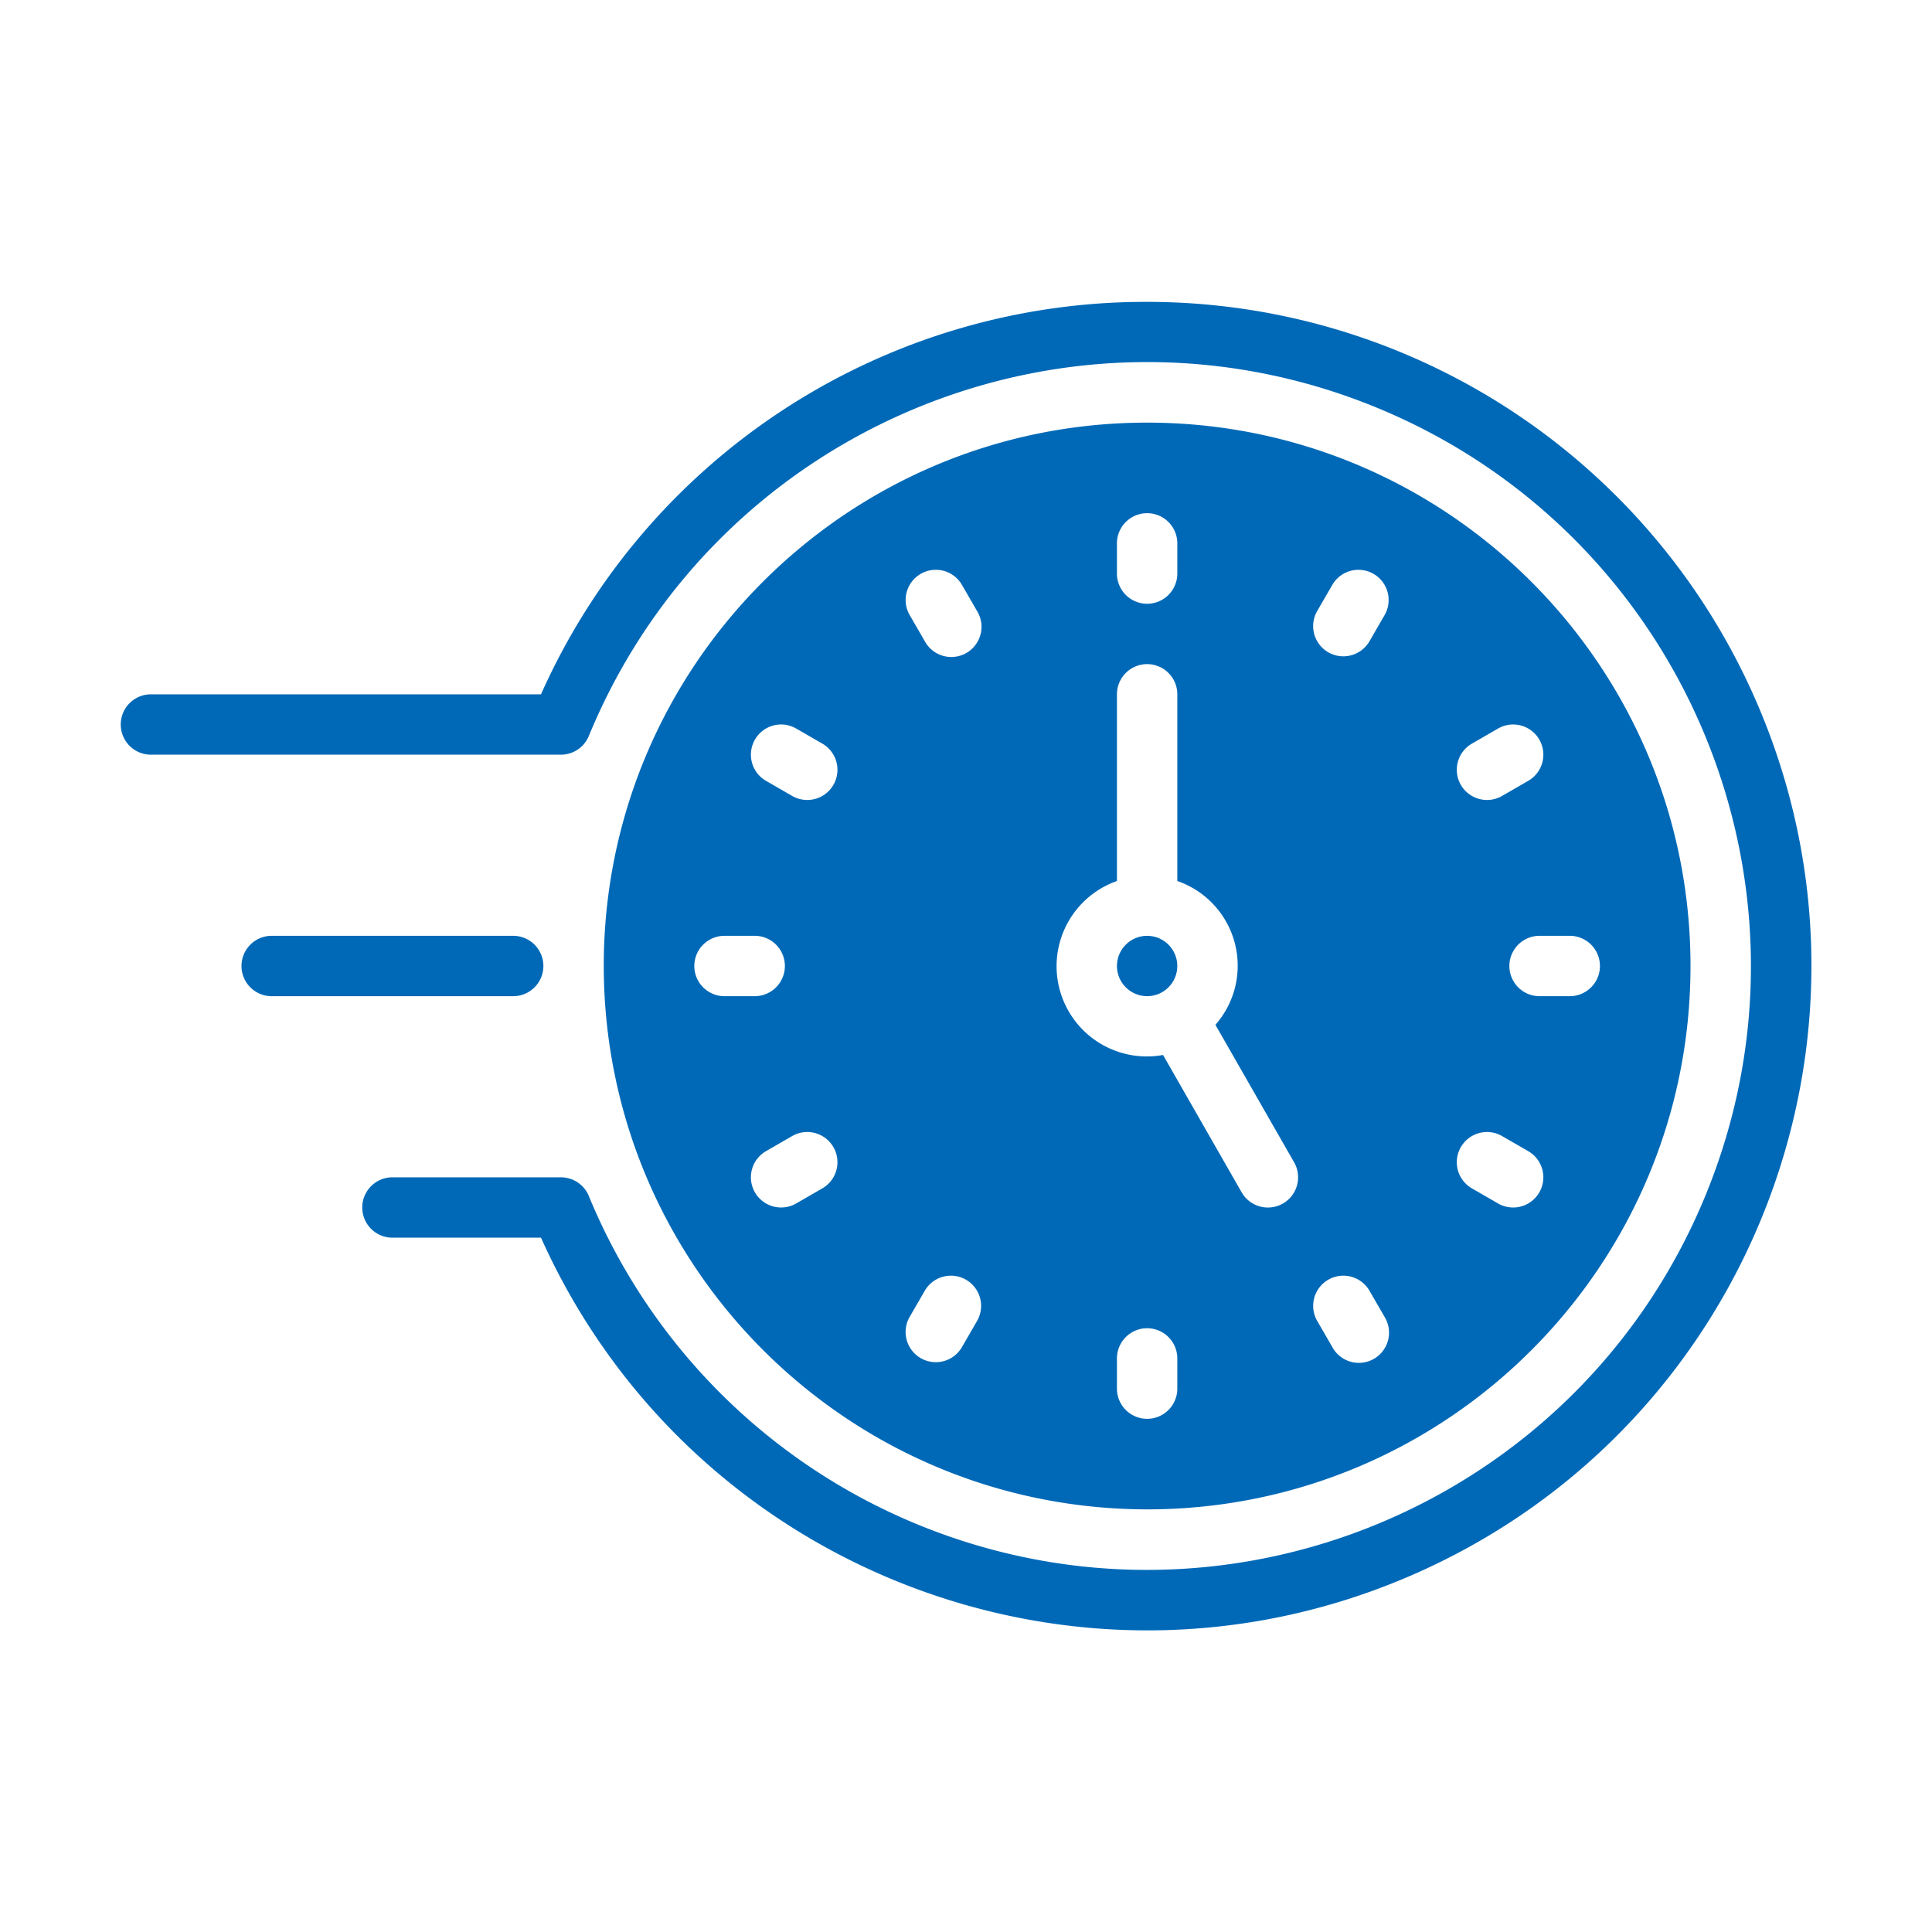 <svg xmlns="http://www.w3.org/2000/svg" width="512" height="512"><g fill="#0069B7"><circle cx="304" cy="256" r="8"/><path d="M304 400c79.53 0 144-64.47 144-144s-64.47-144-144-144-144 64.47-144 144c.1 79.5 64.5 143.9 144 144zm8-32a8 8 0 01-16 0v-8a8 8 0 0116 0v8zm112-112a8 8 0 01-8 8h-8a8 8 0 010-16h8a8 8 0 018 8zm-33.93-58.93l6.93-4a8 8 0 018 13.86l-6.93 4a8 8 0 01-8-13.86zM387.14 304a8 8 0 0110.93-2.93l6.93 4a8 8 0 01-8 13.86l-6.93-4a8 8 0 01-2.93-10.93zm-38.07-142.07l4-6.92a8 8 0 1113.86 8l-4 6.92a8 8 0 11-13.86-8zM352 339.14a8 8 0 0110.93 2.93l4 6.92a8 8 0 11-13.85 8l-4-6.92a8 8 0 012.92-10.93zM296 144a8 8 0 0116 0v8a8 8 0 01-16 0v-8zm0 89.47V184a8 8 0 0116 0v49.48a23.74 23.74 0 0110.1 38.11l20.85 36.43a8 8 0 11-13.9 7.96l-20.83-36.4a23.92 23.92 0 01-12.22-46.1zm-52-81.39a7.98 7.98 0 0110.91 2.9c0 .01.01.02.02.03l4 6.92a8 8 0 11-13.85 8l-4-6.92a8 8 0 012.92-10.93zm-2.93 196.91l4-6.92a8 8 0 1113.86 8l-4 6.92a8 8 0 11-13.86-8zm-41-152.99a7.99 7.99 0 0110.91-2.94s.02 0 .02.01l6.93 4a8 8 0 01-8 13.86l-6.93-4a8 8 0 01-2.93-10.93zM184 256a8 8 0 018-8h8a8 8 0 010 16h-8a8 8 0 01-8-8zm16.07 60a8 8 0 012.93-10.93l6.93-4a8 8 0 018 13.86l-6.93 4a8.01 8.01 0 01-10.93-2.93zM144 256a8 8 0 00-8-8H72a8 8 0 000 16h64a8 8 0 008-8z"/><path d="M304 80a175.37 175.37 0 00-160.63 104H40a8 8 0 000 16h108.64a8 8 0 007.4-4.95c33.66-81.7 127.18-120.65 208.88-86.99 81.7 33.67 120.65 127.2 86.99 208.9-33.67 81.7-127.19 120.64-208.9 86.97a160 160 0 01-86.97-86.98 8 8 0 00-7.4-4.95H104a8 8 0 000 16h39.37c39.76 88.7 143.9 128.39 232.6 88.63 88.71-39.76 128.4-143.9 88.64-232.6A176.01 176.01 0 00304 80z"/></g></svg>